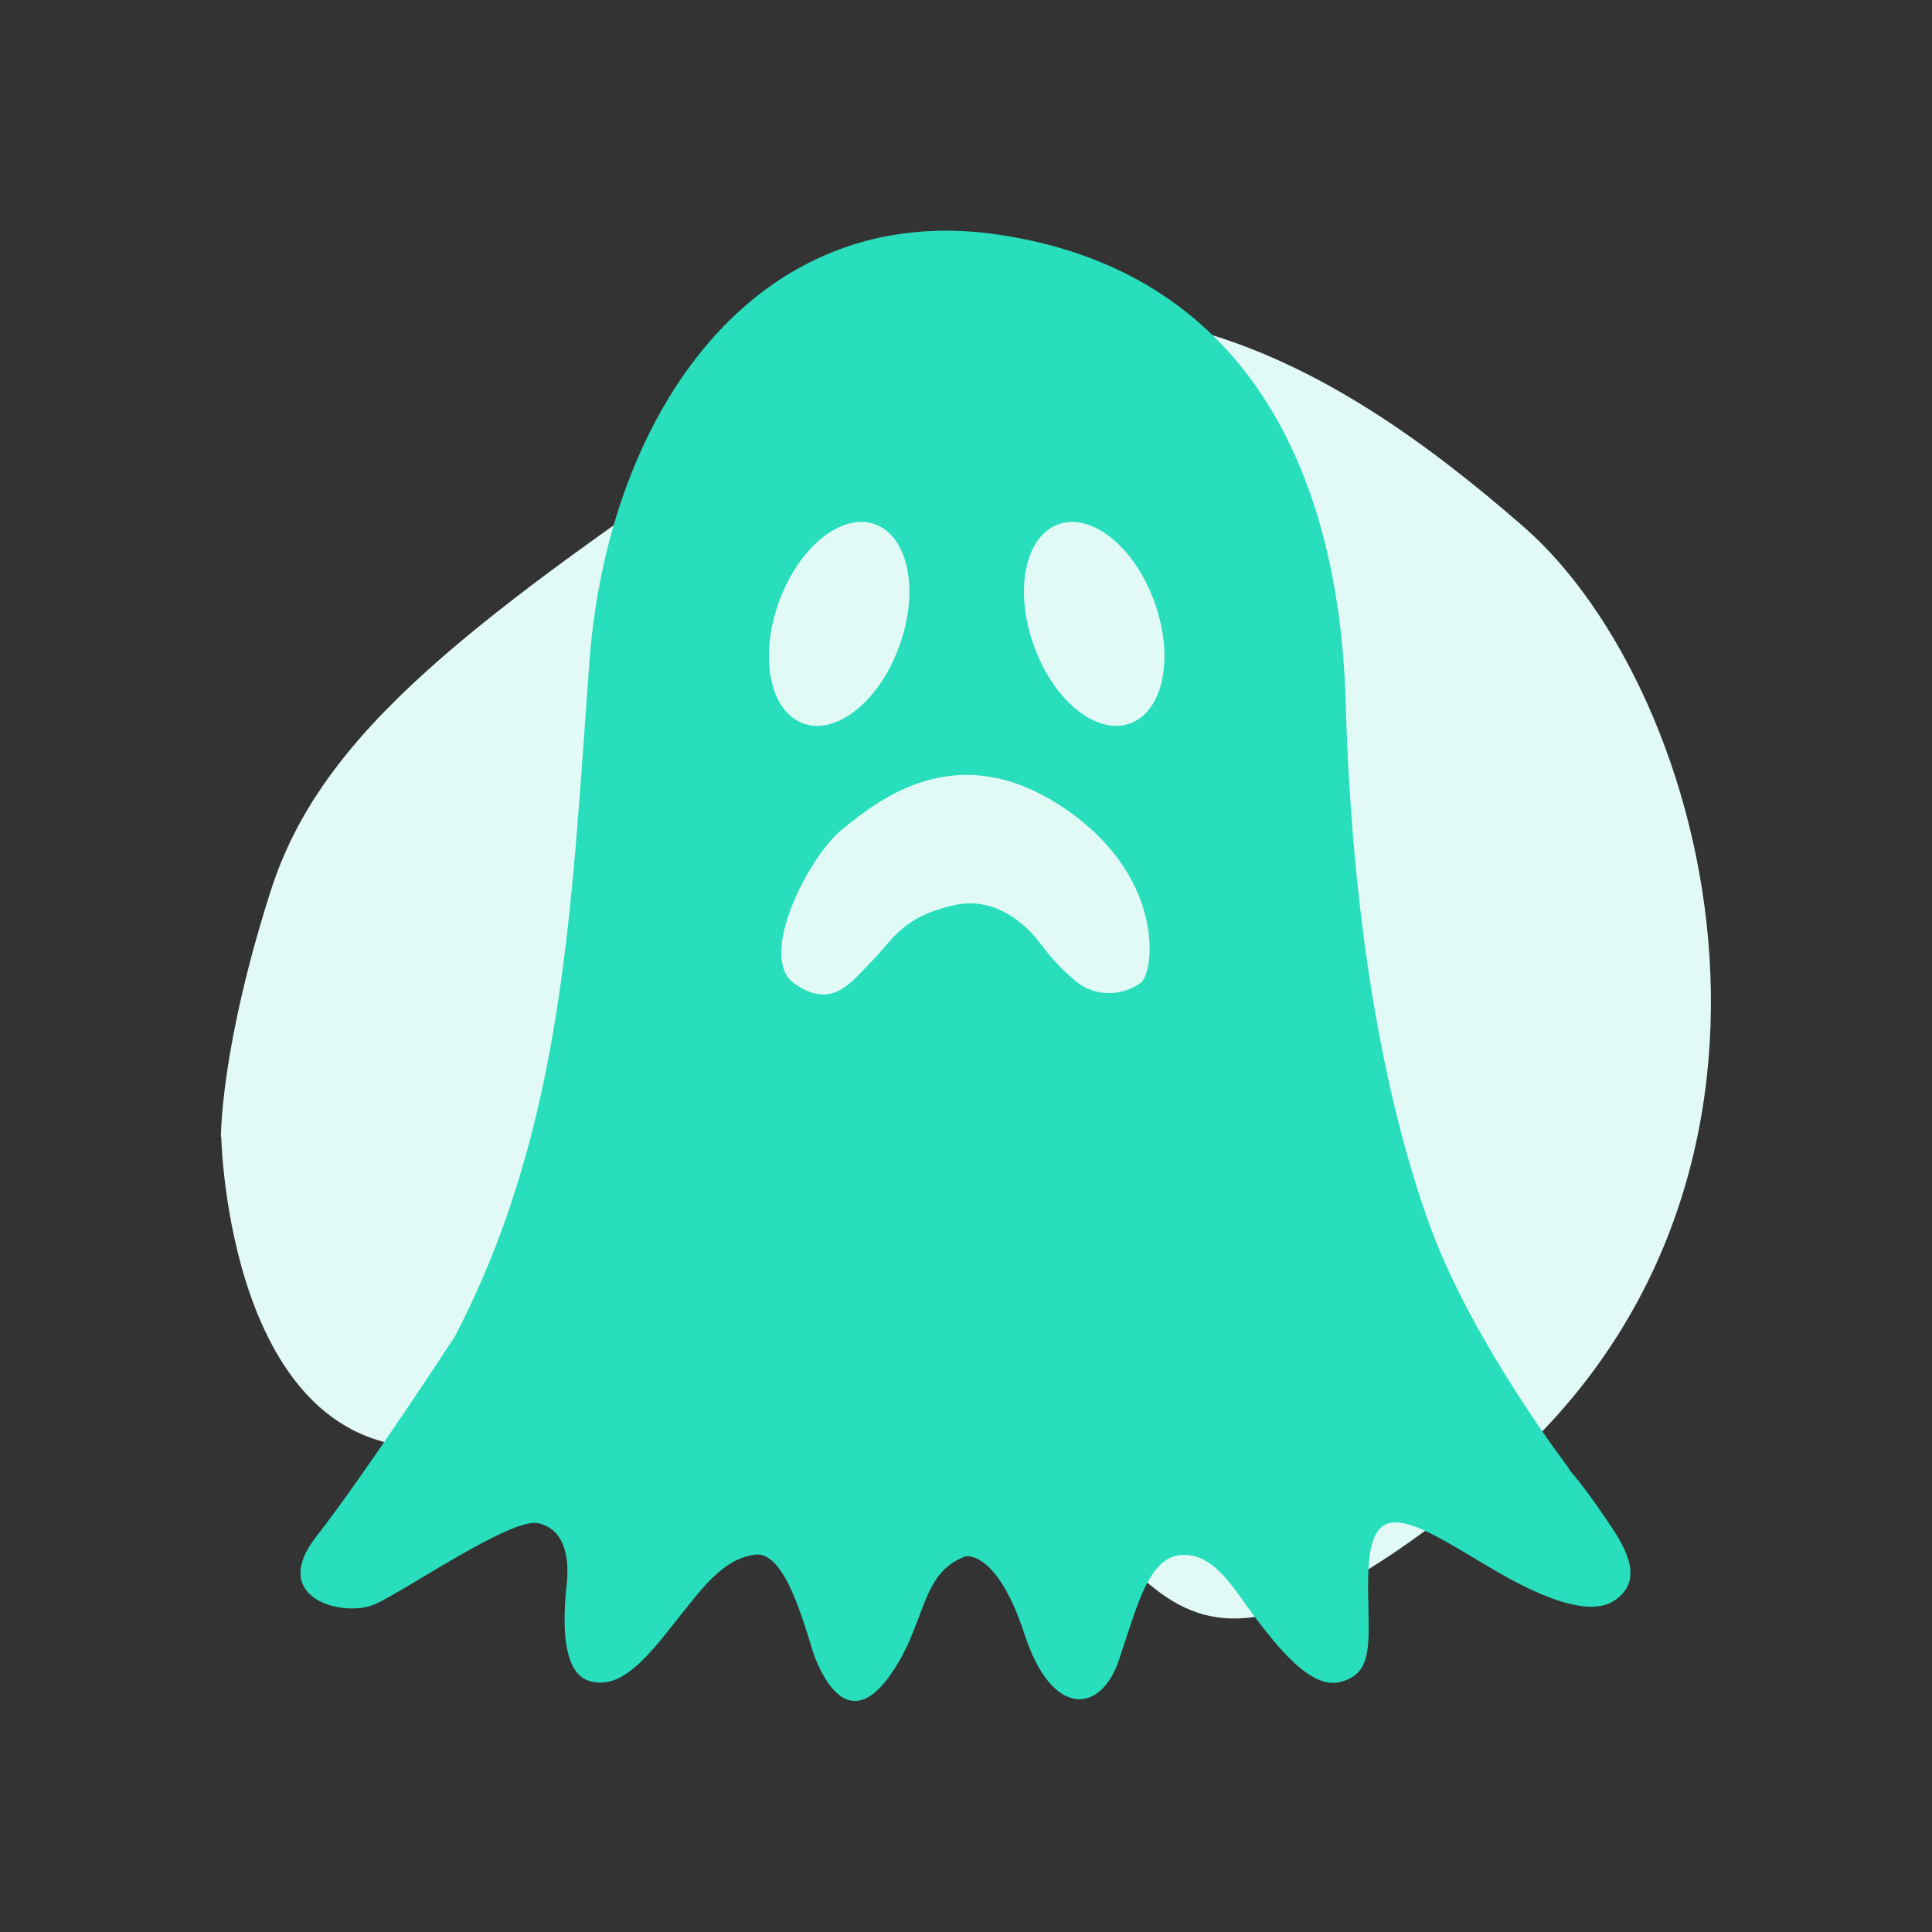 <?xml version="1.0" encoding="UTF-8"?>
<!DOCTYPE svg PUBLIC "-//W3C//DTD SVG 1.1//EN" "http://www.w3.org/Graphics/SVG/1.1/DTD/svg11.dtd">
<!-- Creator: CorelDRAW 2019 (64-Bit) -->
<svg xmlns="http://www.w3.org/2000/svg" xml:space="preserve" width="21.891mm" height="21.891mm" version="1.1" style="shape-rendering:geometricPrecision; text-rendering:geometricPrecision; image-rendering:optimizeQuality; fill-rule:evenodd; clip-rule:evenodd"
viewBox="0 0 57.8 57.8"
 xmlns:xlink="http://www.w3.org/1999/xlink"
 xmlns:xodm="http://www.corel.com/coreldraw/odm/2003">
 <rect x="0" y="0" width="57.8" height="57.8" fill="#333333" stroke="none"/>
 <defs>
  <style type="text/css">
   <![CDATA[
    .fil0 {fill:none}
    .fil2 {fill:#28DEBC}
    .fil1 {fill:#E2FAF5}
   ]]>
  </style>
 </defs>
 <g id="Layer_x0020_1">
  <g id="_2881348656464">
   <rect class="fil0" x="0" width="57.8" height="57.8"/>
   <path class="fil1" d="M6.62 34.02c0,0 0.19,9.5 6.39,9.28 6.2,-0.22 8.95,-3.62 15.48,-0.8 6.53,2.81 5.25,10.65 15.94,1.9 10.69,-8.75 6.84,-23.7 1.13,-28.66 -5.71,-4.97 -13.14,-9.58 -22.34,-3.37 -9.19,6.21 -13.6,9.53 -15.12,14.28 -1.52,4.75 -1.49,7.38 -1.49,7.38z"/>
   <path class="fil2" d="M46.96 43.96c0,0 -2.84,-3.7 -4.13,-7.15 -1.28,-3.45 -2.37,-8.71 -2.57,-15.78 -0.2,-7.07 -3.09,-12.93 -10.39,-14.01 -7.3,-1.08 -11.67,5.38 -12.23,12.71 -0.55,7.32 -0.73,13.91 -4.03,20.25 0,0 -2.67,4.1 -4.14,5.98 -1.47,1.87 0.82,2.45 1.76,2.03 0.94,-0.43 4.08,-2.6 4.87,-2.42 0.8,0.18 0.93,1.03 0.86,1.77 -0.08,0.75 -0.26,2.67 0.67,2.95 0.93,0.28 1.7,-0.67 2.52,-1.7 0.82,-1.03 1.46,-1.96 2.45,-2.08 0.99,-0.11 1.56,2.55 1.81,3.15 0.25,0.59 0.99,2.11 2.16,0.54 1.17,-1.57 0.91,-3.12 2.32,-3.64 0,0 0.94,-0.19 1.76,2.33 0.82,2.52 2.28,2.38 2.82,0.79 0.54,-1.59 0.88,-3.09 1.87,-3.16 0.99,-0.06 1.55,0.99 2.19,1.84 0.64,0.84 1.67,2.2 2.57,1.96 0.9,-0.23 0.86,-0.99 0.84,-2.22 -0.03,-1.23 -0.05,-2.48 0.73,-2.55 0.78,-0.08 2.2,0.99 3.62,1.75 1.02,0.54 2.3,1.05 3,0.59 1.02,-0.67 0.2,-1.79 -0.27,-2.49 -0.65,-0.96 -1.08,-1.44 -1.08,-1.44zm-15.83 -15.72c0,0 -1.02,-1.52 -2.59,-1.16 -1.57,0.36 -1.82,1.03 -2.48,1.7 -0.65,0.67 -1.19,1.42 -2.3,0.64 -1.11,-0.78 0.42,-3.8 1.46,-4.63 1.04,-0.83 3.35,-2.74 6.5,-0.69 3.16,2.05 2.82,4.96 2.42,5.29 -0.41,0.33 -1.28,0.53 -1.96,-0.04 -0.69,-0.57 -1.04,-1.11 -1.04,-1.11zm-4.89 -12.53c-0.97,-0.42 -2.28,0.57 -2.9,2.2 -0.63,1.63 -0.35,3.29 0.63,3.71 0.98,0.42 2.28,-0.57 2.9,-2.2 0.63,-1.63 0.35,-3.29 -0.63,-3.71zm5.36 0c0.97,-0.42 2.28,0.57 2.9,2.2 0.63,1.63 0.35,3.29 -0.63,3.71 -0.98,0.42 -2.28,-0.57 -2.9,-2.2 -0.63,-1.63 -0.35,-3.29 0.63,-3.71z"/>
  </g>
 </g>
</svg>
